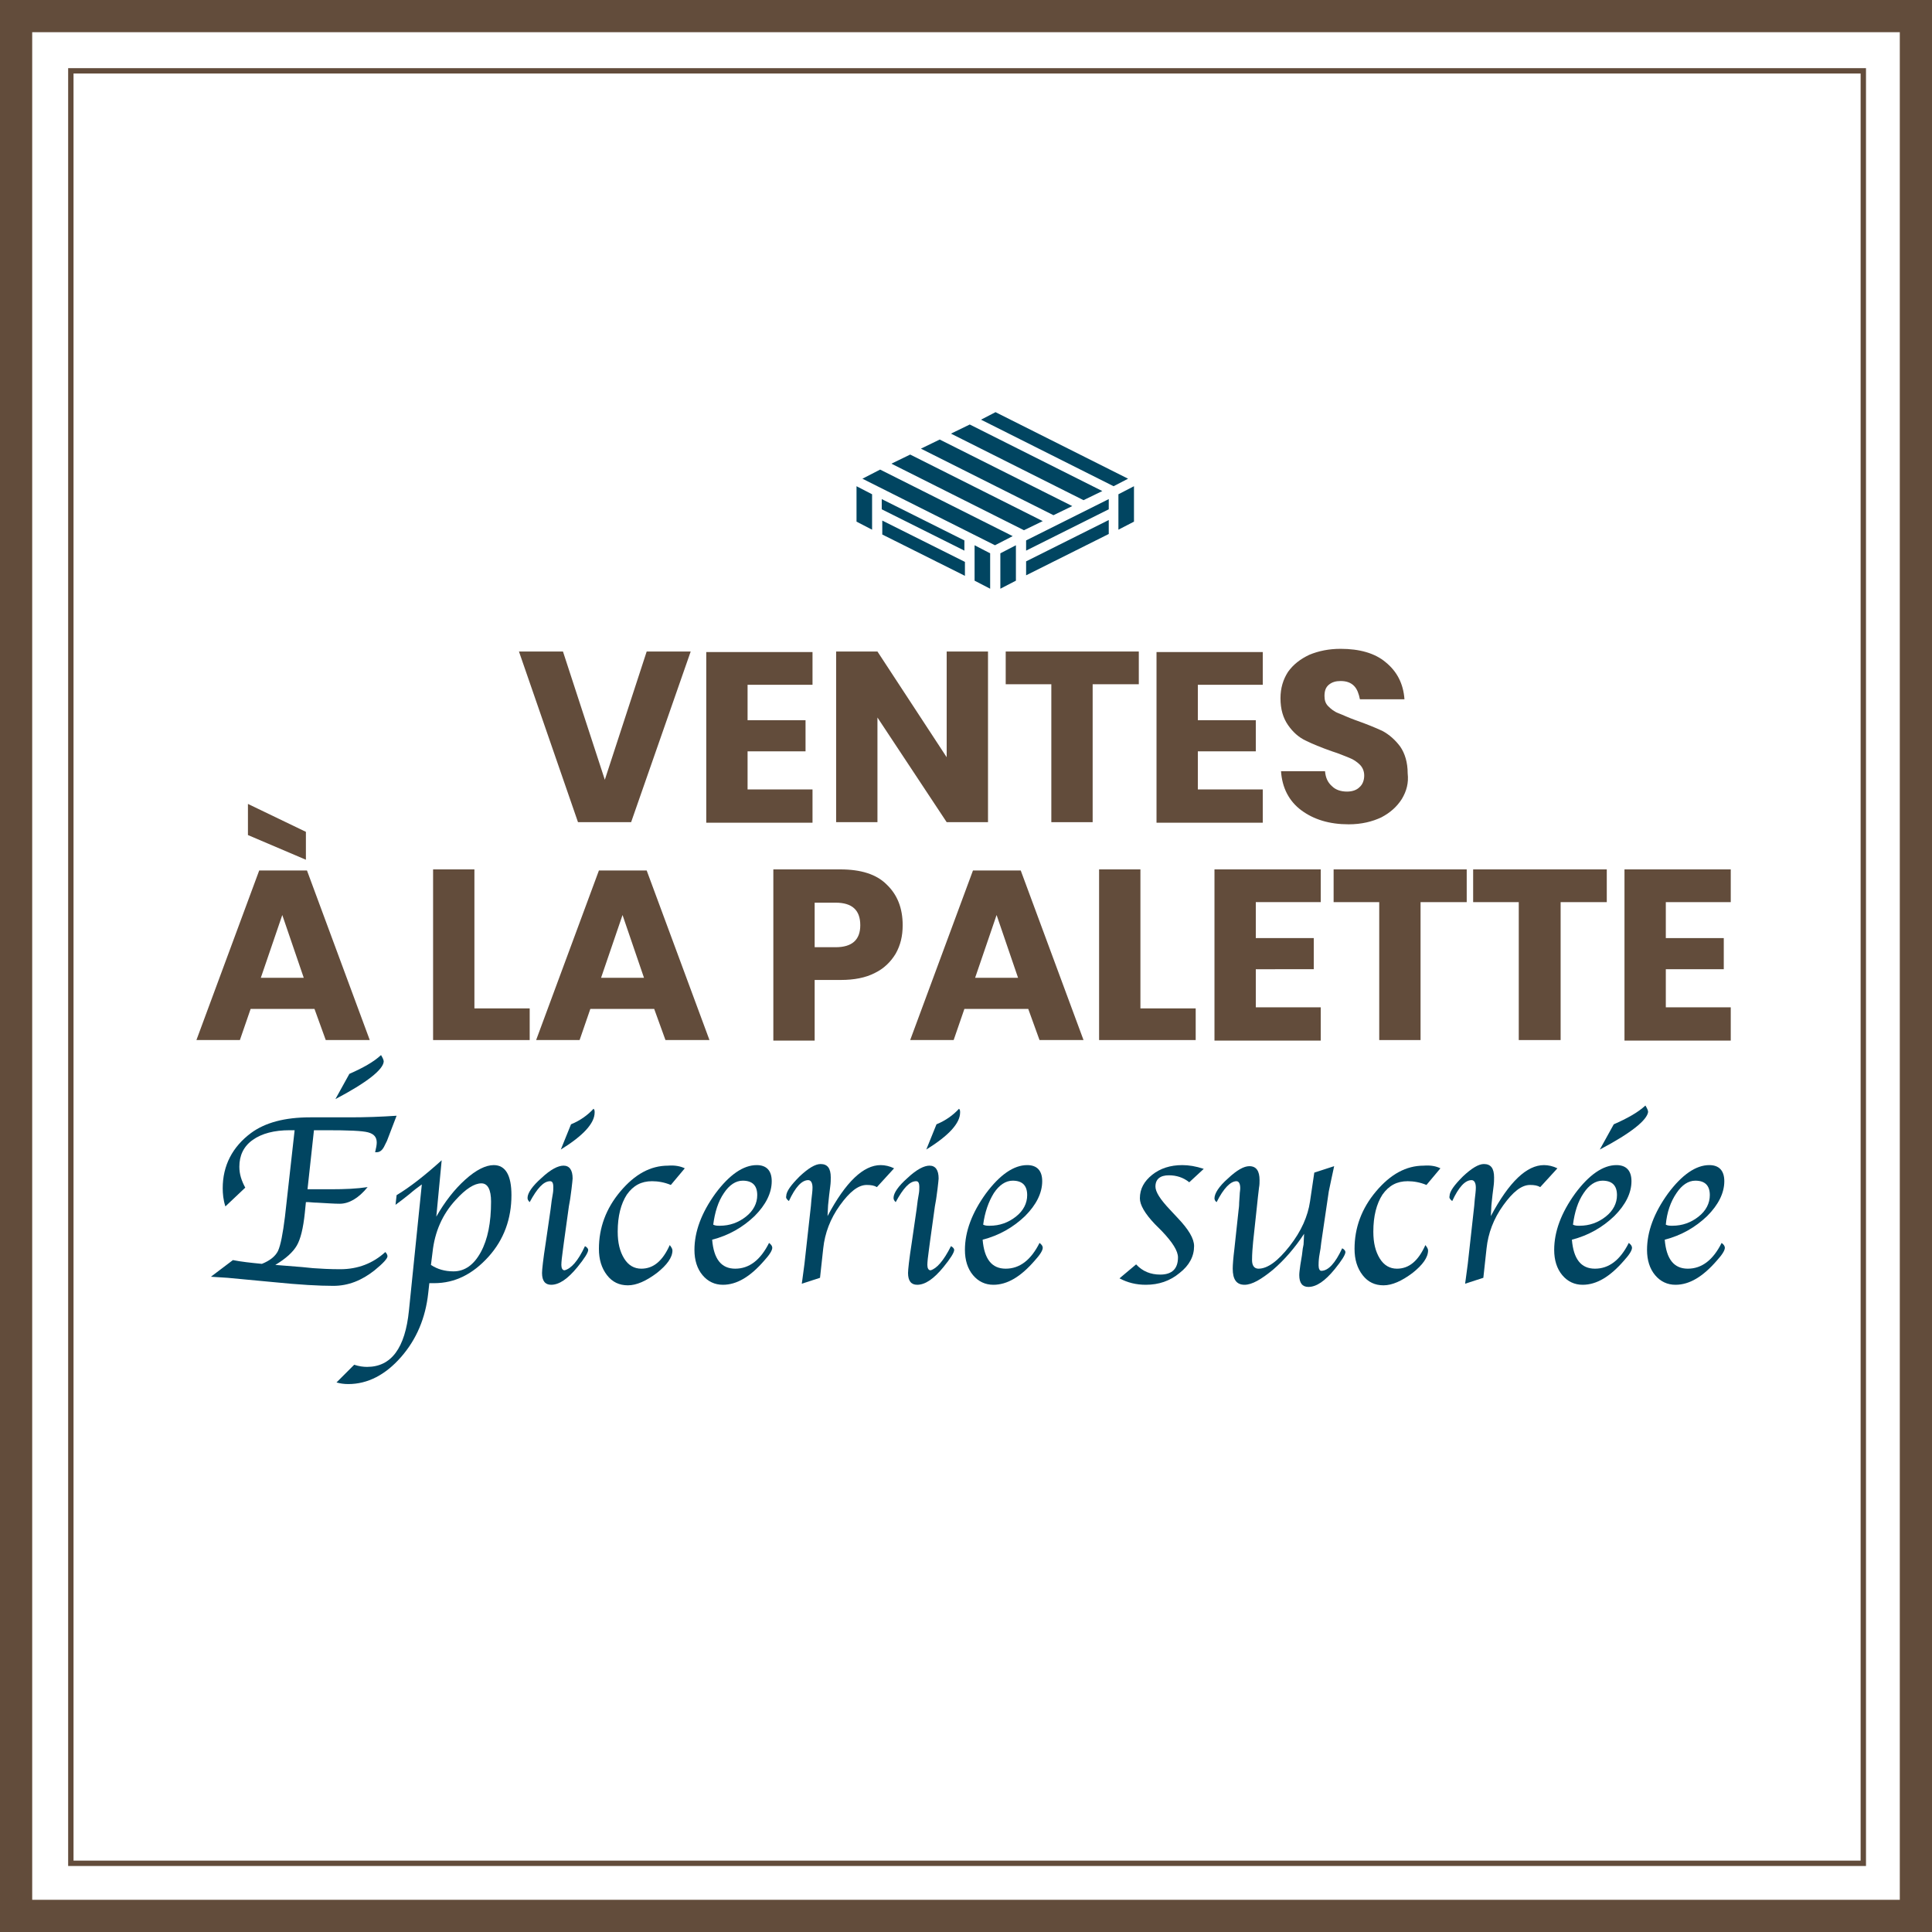 <?xml version="1.0" encoding="utf-8"?>
<!-- Generator: Adobe Illustrator 24.1.3, SVG Export Plug-In . SVG Version: 6.00 Build 0)  -->
<svg version="1.1" xmlns="http://www.w3.org/2000/svg" xmlns:xlink="http://www.w3.org/1999/xlink" x="0px" y="0px"
	 viewBox="0 0 360 360" style="enable-background:new 0 0 360 360;" xml:space="preserve">
<rect x="0" y="0" width="360" height="360" fill="#808080" stroke="none"/>
<style type="text/css">
	.st0{fill:#FFFFFF;}
	.st1{fill:#CD4E19;}
	.st2{fill:#DA8F1B;}
	.st3{fill:#624C3B;}
	.st4{fill:#4CB4B1;}
	.st5{fill:#458E34;}
	.st6{fill:#0591CC;}
	.st7{fill:#9E7913;}
	.st8{fill:#014561;}
	.st9{fill:#E7E6E6;}
	.st10{fill:#54636F;}
	.st11{fill:#DADADA;}
	.st12{opacity:0.5;}
	.st13{fill:#014462;}
	.st14{fill:#020203;}
</style>
<g id="Calque_1">
</g>
<g id="Calque_2">
	<rect x="0.2" y="0.2" class="st0" width="359.6" height="359.6"/>
	<g>
		<path class="st3" d="M354,6v348H6V6H354 M360,0H0v360h360V0L360,0z"/>
	</g>
	<g>
		<path class="st3" d="M346.7,13.7v333h-333v-333H346.7 M347.7,12.7h-335v335h335V12.7L347.7,12.7z"/>
	</g>
	<g>
		<g>
			<path class="st3" d="M104.9,121.4l7.8,23.9l7.8-23.9h8.2l-11.1,31.8h-9.9l-11-31.8H104.9z"/>
			<path class="st3" d="M139.3,127.5v6.7h10.8v5.8h-10.8v7.1h12.1v6.2h-19.8v-31.8h19.8v6.1H139.3z"/>
			<path class="st3" d="M184.1,153.2h-7.7l-12.9-19.5v19.5h-7.7v-31.8h7.7l12.9,19.7v-19.7h7.7V153.2z"/>
			<path class="st3" d="M212.2,121.4v6.1h-8.6v25.7h-7.7v-25.7h-8.5v-6.1H212.2z"/>
			<path class="st3" d="M223.2,127.5v6.7h10.8v5.8h-10.8v7.1h12.1v6.2h-19.8v-31.8h19.8v6.1H223.2z"/>
			<path class="st3" d="M261.2,148.9c-0.9,1.4-2.1,2.5-3.8,3.4c-1.7,0.8-3.7,1.3-6.1,1.3c-3.6,0-6.5-0.9-8.8-2.6
				c-2.3-1.7-3.6-4.2-3.8-7.3h8.2c0.1,1.2,0.5,2.1,1.3,2.8c0.7,0.7,1.7,1,2.8,1c1,0,1.8-0.3,2.3-0.8c0.6-0.5,0.9-1.3,0.9-2.2
				c0-0.8-0.3-1.5-0.8-2s-1.2-1-2-1.3c-0.8-0.3-1.9-0.8-3.2-1.2c-2-0.7-3.7-1.4-4.9-2c-1.3-0.6-2.4-1.6-3.3-2.9
				c-0.9-1.3-1.4-2.9-1.4-5c0-1.9,0.5-3.5,1.4-4.9c1-1.4,2.3-2.4,4-3.2c1.7-0.7,3.6-1.1,5.8-1.1c3.5,0,6.4,0.8,8.4,2.5
				c2.1,1.7,3.3,4,3.5,6.9h-8.3c-0.2-1-0.5-1.9-1.1-2.5c-0.6-0.6-1.4-0.9-2.5-0.9c-0.9,0-1.6,0.2-2.2,0.7c-0.6,0.5-0.8,1.2-0.8,2.1
				c0,0.8,0.2,1.4,0.7,1.9c0.5,0.5,1.1,1,1.9,1.3c0.8,0.3,1.8,0.8,3.2,1.3c2,0.7,3.7,1.4,5,2c1.3,0.7,2.4,1.7,3.3,2.9
				c0.9,1.3,1.4,3,1.4,5C262.5,145.9,262.1,147.4,261.2,148.9z"/>
			<path class="st3" d="M58.6,188H46.7l-2,5.8h-8.1l11.7-31.6h8.9l11.7,31.6h-8.2L58.6,188z M57,155v5.2l-10.8-4.6v-5.8L57,155z
				 M56.6,182.2l-4-11.7l-4,11.7H56.6z"/>
			<path class="st3" d="M88.4,187.9h10.3v5.9h-18V162h7.7V187.9z"/>
			<path class="st3" d="M121.9,188H110l-2,5.8h-8.1l11.7-31.6h8.9l11.7,31.6h-8.2L121.9,188z M120,182.2l-4-11.7l-4,11.7H120z"/>
			<path class="st3" d="M151.8,182.7v11.2h-7.7V162h12.5c3.8,0,6.7,0.9,8.6,2.8c2,1.9,3,4.4,3,7.6c0,2-0.4,3.7-1.3,5.3
				c-0.9,1.5-2.2,2.8-3.9,3.6c-1.7,0.9-3.9,1.3-6.3,1.3H151.8z M160.3,172.4c0-2.8-1.5-4.2-4.6-4.2h-3.9v8.3h3.9
				C158.8,176.5,160.3,175.1,160.3,172.4z"/>
			<path class="st3" d="M191.6,188h-11.9l-2,5.8h-8.1l11.7-31.6h8.9l11.7,31.6h-8.2L191.6,188z M189.7,182.2l-4-11.7l-4,11.7H189.7z
				"/>
			<path class="st3" d="M212.5,187.9h10.3v5.9h-18V162h7.7V187.9z"/>
			<path class="st3" d="M234,168.1v6.7h10.8v5.8H234v7.1h12.1v6.2h-19.8V162h19.8v6.1H234z"/>
			<path class="st3" d="M273.3,162v6.1h-8.6v25.7h-7.7v-25.7h-8.5V162H273.3z"/>
			<path class="st3" d="M299.4,162v6.1h-8.6v25.7H283v-25.7h-8.5V162H299.4z"/>
			<path class="st3" d="M310.4,168.1v6.7h10.8v5.8h-10.8v7.1h12.1v6.2h-19.8V162h19.8v6.1H310.4z"/>
		</g>
		<g>
			<path class="st8" d="M45.7,221.3l-3.7,3.5c-0.4-1.2-0.5-2.4-0.5-3.4c0-4.2,1.8-7.7,5.3-10.3c2.6-1.9,6.2-2.9,11-2.9h7.5
				c2.8,0,5.7-0.1,8.6-0.3l-1.8,4.7l-0.4,0.8c-0.4,0.9-0.9,1.3-1.5,1.3c-0.1,0-0.2,0-0.3,0c0.2-0.8,0.3-1.4,0.3-1.8
				c0-1-0.5-1.6-1.6-1.9c-1.1-0.3-3.7-0.4-7.9-0.4h-2.2l-1.2,11h4.4c2.6,0,4.8-0.1,6.8-0.4c-1.7,2.1-3.5,3.1-5.2,3.1
				c-1,0-2.4-0.1-4.2-0.2c-0.7,0-1.3-0.1-1.6-0.1h-0.5l-0.2,2c-0.3,2.9-0.8,4.9-1.5,6.1c-0.7,1.2-2,2.4-4,3.6l5,0.4l2,0.2
				c1.4,0.1,3.1,0.2,5.1,0.2c3.3,0,6.1-1.1,8.4-3.2c0.3,0.3,0.4,0.6,0.4,0.8c0,0.4-0.8,1.3-2.4,2.6c-2.4,1.9-4.9,2.9-7.7,2.9
				c-2.6,0-6.3-0.2-11.2-0.7l-8.5-0.8c-0.3,0-1.3-0.1-3.1-0.2l4.1-3.1c1.5,0.3,3.3,0.5,5.4,0.7c1.5-0.6,2.5-1.4,3-2.4
				c0.5-1.1,0.9-3.2,1.3-6.4l1.8-16.1H54c-2.9,0-5.2,0.6-6.9,1.8c-1.7,1.2-2.5,2.9-2.5,5C44.6,218.8,45,220,45.7,221.3z M62.5,204.8
				l2.6-4.7c2.5-1.1,4.5-2.2,5.9-3.5c0.3,0.5,0.5,0.9,0.5,1.2C71.4,199.3,68.4,201.7,62.5,204.8z"/>
			<path class="st8" d="M80,239.1l-0.2,1.8c-0.5,4.7-2.2,8.7-5.1,12c-2.9,3.3-6.2,5-9.8,5c-0.8,0-1.5-0.1-2.2-0.3l3.3-3.3
				c0.9,0.3,1.7,0.4,2.4,0.4c4.5,0,7.1-3.5,7.8-10.5l2.4-23.5c-0.7,0.5-1.5,1.1-2.3,1.8c-1,0.8-1.9,1.5-2.6,2l0.2-1.8
				c2.5-1.5,5.3-3.7,8.4-6.5l-1,10.5c1.6-2.8,3.4-5.1,5.4-6.9c2-1.8,3.8-2.7,5.3-2.7c2.2,0,3.3,1.9,3.3,5.6c0,4.4-1.4,8.3-4.3,11.5
				s-6.2,4.9-10.1,4.9L80,239.1z M80.3,235.7c1.2,0.8,2.6,1.2,4.2,1.2c2.1,0,3.8-1.2,5.1-3.6c1.3-2.4,1.9-5.5,1.9-9.4
				c0-2.2-0.6-3.4-1.8-3.4c-1.3,0-2.9,1-4.8,3.1c-2.5,2.7-3.9,6-4.3,9.7L80.3,235.7z"/>
			<path class="st8" d="M109,232.2c0.4,0.2,0.6,0.5,0.6,0.7c0,0.5-0.7,1.6-2,3.2c-1.8,2.2-3.4,3.3-4.9,3.3c-1.1,0-1.7-0.7-1.7-2.2
				c0-0.6,0.2-2.5,0.7-5.7l0.9-6.2l0.2-1.6l0.2-1.2c0.1-0.5,0.1-1,0.1-1.3c0-0.8-0.2-1.1-0.6-1.1c-1.2,0-2.4,1.3-3.8,3.9
				c-0.3-0.3-0.4-0.5-0.4-0.8c0-0.9,0.9-2.2,2.6-3.7c1.7-1.6,3.1-2.3,4.1-2.3c1.1,0,1.7,0.8,1.7,2.4c0,0.3-0.1,0.9-0.2,1.9l-0.2,1.5
				c0,0.1-0.1,0.7-0.3,1.8l-0.9,6.5l-0.2,1.5c-0.2,1.4-0.3,2.4-0.3,2.9c0,0.6,0.2,1,0.6,1C106.4,236.4,107.7,235,109,232.2z
				 M104.5,214.2l1.9-4.7c1.7-0.7,3.1-1.7,4.2-2.9c0.2,0.2,0.2,0.4,0.2,0.7C110.8,209.3,108.7,211.6,104.5,214.2z"/>
			<path class="st8" d="M127.6,217.7l-2.6,3.1c-1.2-0.5-2.4-0.7-3.5-0.7c-2,0-3.5,0.8-4.7,2.5c-1.1,1.7-1.7,4-1.7,6.9
				c0,2.1,0.4,3.7,1.2,5c0.8,1.3,1.9,1.9,3.2,1.9c2.3,0,4-1.5,5.3-4.4c0.3,0.4,0.5,0.7,0.5,1c0,1.3-1,2.7-2.9,4.2
				c-2,1.5-3.8,2.3-5.4,2.3c-1.6,0-2.9-0.6-3.9-1.9c-1-1.3-1.5-2.9-1.5-4.9c0-3.9,1.3-7.5,4-10.7s5.6-4.8,8.9-4.8
				C125.7,217.1,126.8,217.3,127.6,217.7z"/>
			<path class="st8" d="M143.3,231.6c0.4,0.3,0.6,0.6,0.6,0.9c0,0.5-0.5,1.3-1.5,2.4c-2.6,3-5.1,4.5-7.7,4.5c-1.5,0-2.8-0.6-3.8-1.8
				c-1-1.2-1.5-2.8-1.5-4.7c0-3.4,1.3-6.9,3.9-10.5c2.6-3.5,5.2-5.3,7.7-5.3c1.8,0,2.8,1,2.8,3c0,2.2-1.1,4.4-3.2,6.5
				c-2.2,2.1-4.8,3.6-7.9,4.4c0.3,3.6,1.7,5.4,4.3,5.4C139.6,236.4,141.7,234.8,143.3,231.6z M132.9,228.2c0.4,0.2,0.8,0.2,1.2,0.2
				c1.9,0,3.5-0.6,4.9-1.7s2.1-2.5,2.1-4c0-1.8-0.9-2.7-2.7-2.7c-1.3,0-2.5,0.8-3.5,2.3C133.8,223.9,133.2,225.9,132.9,228.2z"/>
			<path class="st8" d="M154.2,226.6c3.4-6.4,6.7-9.5,9.9-9.5c0.8,0,1.7,0.2,2.5,0.6l-3.2,3.5c-0.5-0.3-1.1-0.4-1.9-0.4
				c-1.6,0-3.2,1.3-5,3.8s-2.8,5.2-3.1,8l-0.6,5.5l-3.4,1.1l0.1-0.7l0.2-1.5l0.2-1.5l1.2-10.8l0.1-1.2c0.1-0.9,0.2-1.6,0.2-2.2
				c0-0.9-0.3-1.4-0.8-1.4c-1.2,0-2.4,1.3-3.6,3.9c-0.4-0.3-0.6-0.6-0.5-0.9c0-0.9,0.9-2.1,2.5-3.7c1.6-1.5,2.9-2.3,3.9-2.3
				c1.3,0,1.9,0.8,1.9,2.5c0,0.4,0,1-0.1,1.7l-0.2,1.6l-0.2,1.9L154.2,226.6z"/>
			<path class="st8" d="M177.2,232.2c0.4,0.2,0.6,0.5,0.6,0.7c0,0.5-0.7,1.6-2,3.2c-1.8,2.2-3.4,3.3-4.9,3.3c-1.1,0-1.7-0.7-1.7-2.2
				c0-0.6,0.2-2.5,0.7-5.7l0.9-6.2l0.2-1.6l0.2-1.2c0.1-0.5,0.1-1,0.1-1.3c0-0.8-0.2-1.1-0.6-1.1c-1.2,0-2.4,1.3-3.8,3.9
				c-0.3-0.3-0.4-0.5-0.4-0.8c0-0.9,0.9-2.2,2.6-3.7c1.7-1.6,3.1-2.3,4.1-2.3c1.1,0,1.7,0.8,1.7,2.4c0,0.3-0.1,0.9-0.2,1.9l-0.2,1.5
				c0,0.1-0.1,0.7-0.3,1.8l-0.9,6.5l-0.2,1.5c-0.2,1.4-0.3,2.4-0.3,2.9c0,0.6,0.2,1,0.6,1C174.5,236.4,175.8,235,177.2,232.2z
				 M172.6,214.2l1.9-4.7c1.7-0.7,3.1-1.7,4.2-2.9c0.2,0.2,0.2,0.4,0.2,0.7C178.9,209.3,176.8,211.6,172.6,214.2z"/>
			<path class="st8" d="M193.7,231.6c0.4,0.3,0.6,0.6,0.6,0.9c0,0.5-0.5,1.3-1.5,2.4c-2.6,3-5.1,4.5-7.7,4.5c-1.5,0-2.8-0.6-3.8-1.8
				c-1-1.2-1.5-2.8-1.5-4.7c0-3.4,1.3-6.9,3.9-10.5c2.6-3.5,5.2-5.3,7.7-5.3c1.8,0,2.8,1,2.8,3c0,2.2-1.1,4.4-3.2,6.5
				c-2.2,2.1-4.8,3.6-7.9,4.4c0.3,3.6,1.7,5.4,4.3,5.4C190,236.4,192.1,234.8,193.7,231.6z M183.2,228.2c0.4,0.2,0.8,0.2,1.2,0.2
				c1.9,0,3.5-0.6,4.9-1.7s2.1-2.5,2.1-4c0-1.8-0.9-2.7-2.7-2.7c-1.3,0-2.5,0.8-3.5,2.3C184.2,223.9,183.5,225.9,183.2,228.2z"/>
			<path class="st8" d="M208.6,238.2l3.1-2.6c1.2,1.3,2.7,1.9,4.5,1.9c2.2,0,3.3-1.1,3.3-3.2c0-1.2-1-2.8-3-4.9l-1.3-1.3
				c-1.9-2-2.8-3.6-2.8-4.8c0-1.8,0.8-3.2,2.3-4.4s3.4-1.8,5.6-1.8c1.2,0,2.5,0.2,4,0.7l-2.7,2.5c-1.1-0.9-2.4-1.3-3.8-1.3
				c-1.6,0-2.5,0.7-2.5,2.1c0,1,0.9,2.4,2.7,4.3l1.4,1.5c2.1,2.2,3.1,3.9,3.1,5.3c0,1.9-0.9,3.6-2.7,5c-1.8,1.5-3.9,2.2-6.3,2.2
				C211.7,239.4,210.1,239,208.6,238.2z"/>
			<path class="st8" d="M243,229.9c-1.7,2.6-3.7,4.9-5.8,6.7c-2.2,1.8-3.9,2.8-5.3,2.8c-1.5,0-2.2-1-2.2-3c0-0.7,0.1-2,0.3-3.6
				l0.8-7.4c0-0.1,0.1-0.5,0.1-1.3l0.1-1.5c0-0.4,0.1-0.8,0.1-1.2c0-0.9-0.3-1.3-0.7-1.3c-1.1,0-2.4,1.3-3.7,3.9
				c-0.3-0.2-0.4-0.5-0.4-0.7c0-0.9,0.8-2.2,2.5-3.7c1.7-1.6,3-2.3,4-2.3c1.3,0,1.9,0.9,1.9,2.6c0,0.4,0,0.9-0.1,1.4l-0.2,1.7
				l-0.2,1.9l-0.7,6.5c-0.1,1.1-0.2,2.2-0.2,3.4c0,1,0.4,1.6,1.2,1.6c1.7,0,3.6-1.4,5.8-4.2s3.4-5.6,3.8-8.3l0.8-5.4l3.7-1.2
				c-0.4,1.8-0.7,3.3-1,4.7l-1.4,9.5c-0.1,0.6-0.1,1.1-0.2,1.5l-0.2,1.2c-0.1,0.8-0.1,1.3-0.1,1.6c0,0.6,0.2,1,0.5,1
				c1.3,0,2.6-1.4,3.9-4.2c0.4,0.2,0.6,0.5,0.6,0.7c0,0.5-0.7,1.6-2,3.2c-1.8,2.2-3.4,3.3-4.9,3.3c-1.1,0-1.7-0.7-1.7-2.2
				c0-0.5,0.1-1.1,0.2-1.9l0.3-1.8c0.1-1,0.2-1.6,0.3-2L243,229.9z"/>
			<path class="st8" d="M268.4,217.7l-2.6,3.1c-1.2-0.5-2.4-0.7-3.5-0.7c-2,0-3.5,0.8-4.7,2.5c-1.1,1.7-1.7,4-1.7,6.9
				c0,2.1,0.4,3.7,1.2,5c0.8,1.3,1.9,1.9,3.2,1.9c2.3,0,4-1.5,5.3-4.4c0.3,0.4,0.5,0.7,0.5,1c0,1.3-1,2.7-2.9,4.2
				c-2,1.5-3.8,2.3-5.4,2.3c-1.6,0-2.9-0.6-3.9-1.9c-1-1.3-1.5-2.9-1.5-4.9c0-3.9,1.3-7.5,4-10.7c2.7-3.2,5.6-4.8,8.9-4.8
				C266.6,217.1,267.6,217.3,268.4,217.7z"/>
			<path class="st8" d="M277.8,226.6c3.4-6.4,6.7-9.5,9.9-9.5c0.8,0,1.7,0.2,2.5,0.6l-3.2,3.5c-0.5-0.3-1.1-0.4-1.9-0.4
				c-1.6,0-3.2,1.3-5,3.8s-2.8,5.2-3.1,8l-0.6,5.5l-3.4,1.1l0.1-0.7l0.2-1.5l0.2-1.5l1.2-10.8l0.1-1.2c0.1-0.9,0.2-1.6,0.2-2.2
				c0-0.9-0.3-1.4-0.8-1.4c-1.2,0-2.4,1.3-3.6,3.9c-0.4-0.3-0.6-0.6-0.5-0.9c0-0.9,0.9-2.1,2.5-3.7c1.6-1.5,2.9-2.3,3.9-2.3
				c1.3,0,1.9,0.8,1.9,2.5c0,0.4,0,1-0.1,1.7l-0.2,1.6l-0.2,1.9L277.8,226.6z"/>
			<path class="st8" d="M303.5,231.6c0.4,0.3,0.6,0.6,0.6,0.9c0,0.5-0.5,1.3-1.5,2.4c-2.6,3-5.1,4.5-7.7,4.5c-1.5,0-2.8-0.6-3.8-1.8
				c-1-1.2-1.5-2.8-1.5-4.7c0-3.4,1.3-6.9,3.9-10.5c2.6-3.5,5.2-5.3,7.7-5.3c1.8,0,2.8,1,2.8,3c0,2.2-1.1,4.4-3.2,6.5
				c-2.2,2.1-4.8,3.6-7.9,4.4c0.3,3.6,1.7,5.4,4.3,5.4C299.8,236.4,301.9,234.8,303.5,231.6z M293.1,228.2c0.4,0.2,0.8,0.2,1.2,0.2
				c1.9,0,3.5-0.6,4.9-1.7s2.1-2.5,2.1-4c0-1.8-0.9-2.7-2.7-2.7c-1.3,0-2.5,0.8-3.5,2.3C294,223.9,293.4,225.9,293.1,228.2z
				 M298.1,214.2l2.6-4.7c2.5-1.1,4.5-2.2,5.9-3.5c0.3,0.5,0.5,0.9,0.5,1.2C306.9,208.7,304,211.1,298.1,214.2z"/>
			<path class="st8" d="M320.8,231.6c0.4,0.3,0.6,0.6,0.6,0.9c0,0.5-0.5,1.3-1.5,2.4c-2.6,3-5.1,4.5-7.7,4.5c-1.5,0-2.8-0.6-3.8-1.8
				c-1-1.2-1.5-2.8-1.5-4.7c0-3.4,1.3-6.9,3.9-10.5c2.6-3.5,5.2-5.3,7.7-5.3c1.8,0,2.8,1,2.8,3c0,2.2-1.1,4.4-3.2,6.5
				c-2.2,2.1-4.8,3.6-7.9,4.4c0.3,3.6,1.7,5.4,4.3,5.4C317.1,236.4,319.2,234.8,320.8,231.6z M310.4,228.2c0.4,0.2,0.8,0.2,1.2,0.2
				c1.9,0,3.5-0.6,4.9-1.7s2.1-2.5,2.1-4c0-1.8-0.9-2.7-2.7-2.7c-1.3,0-2.5,0.8-3.5,2.3C311.3,223.9,310.6,225.9,310.4,228.2z"/>
		</g>
		<g>
			<g>
				<path class="st8" d="M159.6,90.6l2.9,1.5v6.6l-2.9-1.5V90.6z M179.7,102.6l-15.4-7.7V93l15.4,7.7V102.6z M164.4,97l15.4,7.7v2.6
					l-15.4-7.7V97z M181.6,101.6l2.9,1.5v6.6l-2.9-1.5V101.6z M186.4,103.1l2.9-1.5v6.6l-2.9,1.5V103.1z M169.6,84.7l24.7,12.4
					l-3.5,1.7l-24.7-12.4L169.6,84.7z M175.1,81.9l24.7,12.4l-3.5,1.7l-24.7-12.4L175.1,81.9z M180.7,79.1l24.7,12.4l-3.5,1.7
					l-24.7-12.4L180.7,79.1z M206.6,94.9l-15.4,7.7v-1.9l15.4-7.7V94.9z M191.2,104.6l15.4-7.7v2.6l-15.4,7.7V104.6z M208.4,92.1
					l2.9-1.5v6.6l-2.9,1.5V92.1z M185.5,76.8l24.7,12.4l-2.7,1.4l-24.7-12.4L185.5,76.8z M164,87.5l24.7,12.4l-3.3,1.7l-24.7-12.4
					L164,87.5z"/>
			</g>
		</g>
	</g>
</g>
</svg>
